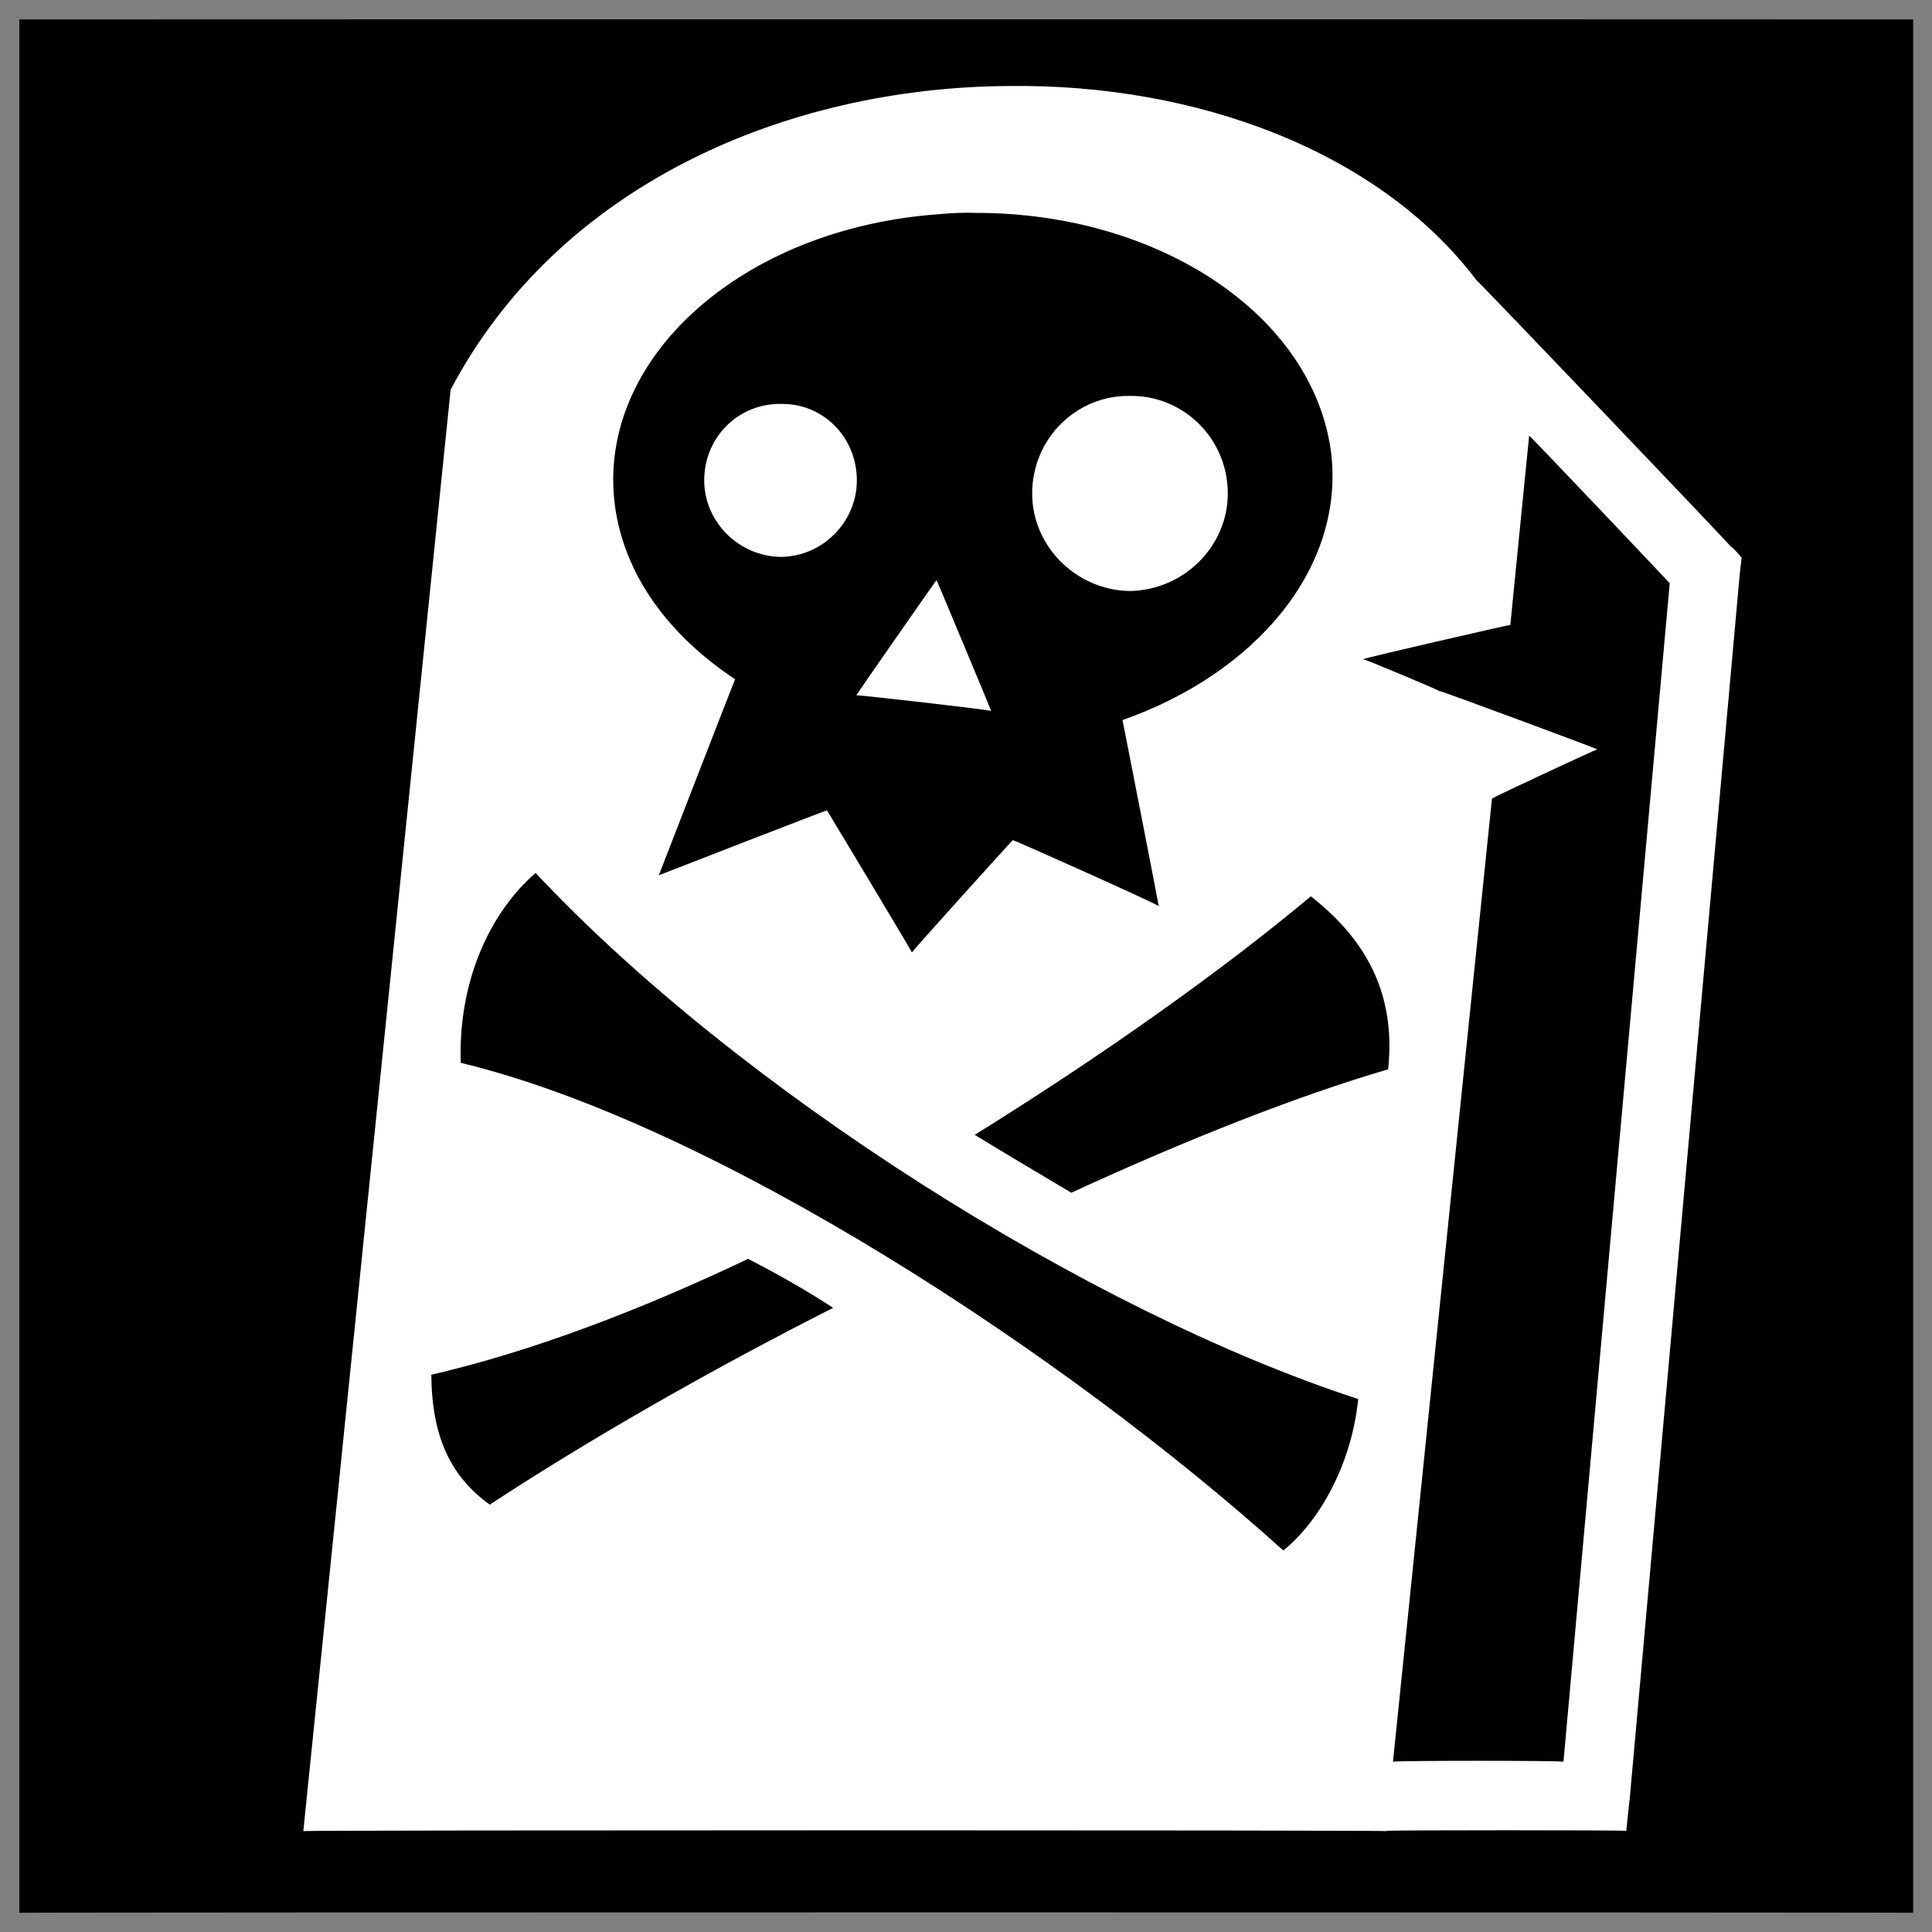 <svg xmlns="http://www.w3.org/2000/svg" version="1.1" xmlns:xlink="http://www.w3.org/1999/xlink" width="100%" height="100%" id="svgWorkerArea" viewBox="0 0 400 400" xmlns:artdraw="https://artdraw.muisca.co" style="background: white;"><rect x="0" y="0" width="400" height="400" fill="#808080" stroke="none"/><defs id="defsdoc"><pattern id="patternBool" x="0" y="0" width="10" height="10" patternUnits="userSpaceOnUse" patternTransform="rotate(35)"><circle cx="5" cy="5" r="4" style="stroke: none;fill: #ff000070;"></circle></pattern></defs><g id="fileImp-435756640" class="cosito"><path id="pathImp-352314153" class="grouped" d="M4 4.025C4 3.992 396.1 3.992 396.1 4.025 396.1 3.992 396.1 395.892 396.1 396.025 396.1 395.892 4 395.892 4 396.025 4 395.892 4 3.992 4 4.025"></path><path id="pathImp-664036407" fill="#fff" class="grouped" d="M208.8 17.806C162.9 18.092 115.7 38.192 93.3 80.683 93.3 80.492 62.8 378.892 62.8 379.108 62.8 378.892 287.1 378.892 287.1 379.108 287.1 378.892 287.1 378.892 287.1 379.063 287.1 378.892 336.7 378.892 336.7 379.063 336.7 378.892 337.4 372.392 337.4 372.555 337.4 372.392 360.2 118.692 360.2 118.82 360.2 118.692 360.6 115.292 360.6 115.591 360.6 115.292 358.4 112.992 358.4 113.222 358.4 112.992 305.7 57.792 305.7 58.025 285.4 31.192 247.5 17.292 208.8 17.806 208.8 17.692 208.8 17.692 208.8 17.806M202.2 44.077C239.9 44.092 271.9 65.192 275.6 93.746 278.4 117.492 260.2 139.292 232.4 149.087 232.4 148.992 239.9 187.292 239.9 187.606 239.9 187.292 209.7 173.792 209.7 173.945 209.7 173.792 188.8 196.992 188.8 197.177 188.8 196.992 171.2 167.692 171.2 167.773 171.2 167.692 136.4 181.192 136.4 181.22 136.4 181.192 152.2 140.492 152.2 140.642 138.4 131.492 129.2 118.992 127.3 104.585 123.4 74.192 153.7 47.192 194.5 44.34 197 44.092 199.7 43.992 202.2 44.077 202.2 43.992 202.2 43.992 202.2 44.077M233.9 81.975C222.9 81.792 213.7 90.792 213.7 102.168 213.7 113.192 222.9 122.192 233.9 122.362 245 122.192 254.2 113.192 254.2 102.168 254.2 90.792 245 81.792 233.9 81.975 233.9 81.792 233.9 81.792 233.9 81.975M161.7 83.626C152.9 83.492 145.8 90.492 145.8 99.464 145.8 107.992 152.9 115.192 161.7 115.303 170.4 115.192 177.4 107.992 177.4 99.464 177.4 90.492 170.4 83.492 161.7 83.626 161.7 83.492 161.7 83.492 161.7 83.626M316.6 90.205C316.6 89.992 345.7 120.692 345.7 120.758 345.7 120.692 323.7 364.492 323.7 364.752 323.7 364.492 288.4 364.492 288.4 364.752 288.4 364.492 308.9 165.192 308.9 165.331 308.9 165.192 330.7 154.992 330.7 155.163 330.7 154.992 298.2 142.992 298.2 143.105 298.2 142.992 298.2 142.992 298.2 143.176 298.2 142.992 282.2 136.292 282.2 136.478 282.2 136.292 312.7 129.292 312.7 129.373 312.7 129.292 316.6 89.992 316.6 90.206 316.6 89.992 316.6 89.992 316.6 90.205M193.9 120.112C193.9 119.992 177.3 143.792 177.3 143.966 177.3 143.792 205.2 146.992 205.2 147.197 205.2 146.992 193.9 119.992 193.9 120.113 193.9 119.992 193.9 119.992 193.9 120.112M110.9 180.74C152.7 225.392 225.4 271.492 281.2 289.651 279.9 302.792 273.4 314.792 265.7 321.017 220.8 280.492 147.9 232.692 95.4 220.051 94.8 203.492 101.3 188.992 110.9 180.74 110.9 180.492 110.9 180.492 110.9 180.74M271.4 185.573C282.4 194.192 289.1 205.292 287.4 221.389 268.6 226.892 245.8 235.892 221.8 246.942 215.2 242.992 208.4 238.992 201.8 234.957 228.5 218.392 253.2 200.792 271.4 185.574 271.4 185.492 271.4 185.492 271.4 185.573M154.9 260.627C160.8 263.692 166.7 266.992 172.5 270.772 146.4 283.992 121.4 298.392 101.4 311.518 93.3 305.692 89.4 297.492 89.3 284.626 110.2 279.792 132.7 271.192 154.9 260.628 154.9 260.392 154.9 260.392 154.9 260.627"></path></g></svg>